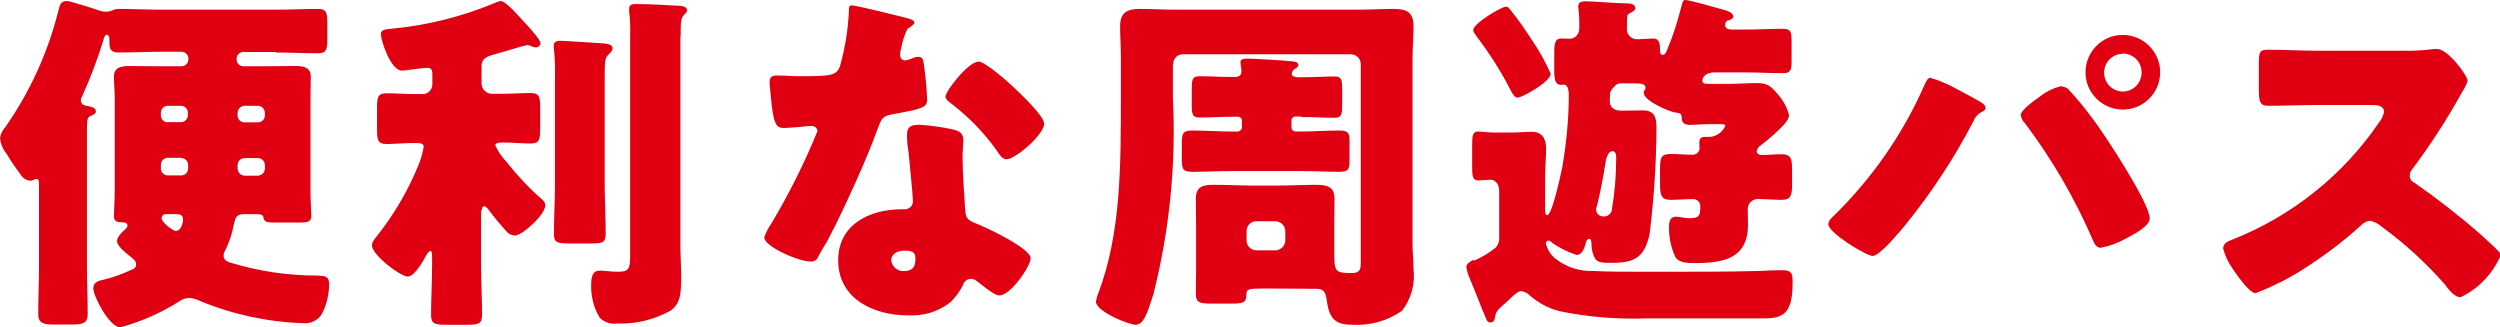 <?xml version="1.0" encoding="UTF-8"?>
<svg id="_レイヤー_2" data-name="レイヤー 2" xmlns="http://www.w3.org/2000/svg" viewBox="0 0 98.07 12.83">
  <defs>
    <style>
      .cls-1 {
        fill: #e00012;
      }
    </style>
  </defs>
  <g id="_レイヤー_1-2" data-name="レイヤー 1">
    <path id="_パス_387896" data-name="パス 387896" class="cls-1" d="M10.12,6.2c.15,0,.27.13.27.28v.14c0,.14-.12.26-.27.27h-.53c-.14,0-.26-.12-.27-.27v-.14c0-.15.12-.27.27-.28h.53ZM7.11,6.2c.15,0,.27.12.27.27,0,0,0,0,0,0v.14c0,.15-.12.27-.27.27h-.53c-.15,0-.27-.12-.27-.27v-.14c0-.15.11-.27.26-.28,0,0,0,0,0,0h.53ZM9.59,4.8c-.14,0-.26-.11-.27-.25,0,0,0-.01,0-.02v-.1c0-.15.12-.27.27-.28h.53c.15,0,.27.13.27.28v.1c0,.15-.12.27-.27.27h-.53ZM6.58,4.8c-.14,0-.26-.11-.27-.25,0,0,0-.01,0-.02v-.1c0-.15.11-.27.26-.28,0,0,0,0,0,0h.53c.15,0,.27.12.27.27,0,0,0,0,0,0v.1c0,.14-.11.26-.25.27,0,0-.01,0-.02,0h-.53ZM6.9,8.4c.11,0,.28,0,.28.21,0,.13-.08.45-.28.45-.13,0-.56-.35-.56-.49,0-.08.05-.16.14-.17,0,0,.02,0,.03,0h.39ZM10.84,2.06c.55,0,1.09.03,1.65.03.32,0,.35-.17.35-.59v-.59c0-.39-.03-.56-.35-.56-.55,0-1.11.03-1.65.03h-4.55c-.55,0-1.08-.03-1.61-.03-.11,0-.21.02-.31.07-.07.03-.15.04-.22.04-.07,0-.14-.01-.21-.03-.18-.07-1.2-.39-1.3-.39-.27,0-.29.14-.36.42C1.87,2.08,1.17,3.61.22,4.97c-.12.13-.2.29-.22.46.03.23.12.44.27.62.17.29.36.56.56.83.08.12.22.2.36.21.11,0,.15-.07.24-.07s.1.1.1.18v3.24c0,.62-.03,1.23-.03,1.86,0,.28.07.43.57.43h.8c.48,0,.57-.14.57-.41,0-.63-.03-1.26-.03-1.89v-5.38c0-.38.03-.45.14-.5.08-.03.21-.08.21-.18,0-.13-.13-.17-.27-.2s-.32-.04-.32-.24c0-.06.03-.12.06-.17.32-.71.6-1.45.83-2.2.01-.07.06-.2.13-.2s.1.11.1.17v.04c0,.29,0,.49.35.49.55,0,1.09-.03,1.65-.03h.83c.15,0,.27.12.27.27v.03c0,.14-.11.26-.25.27,0,0-.01,0-.02,0h-.83c-.42,0-.83-.01-1.23-.01-.29,0-.59.04-.59.42,0,.28.03.56.03.85v3.63c0,.36-.03.77-.03.98s.11.24.29.25c.08,0,.24,0,.24.13,0,.05-.03.09-.07.13-.13.11-.34.31-.34.48,0,.21.42.52.57.64.08.07.18.15.18.27s-.08.18-.2.22c-.34.16-.7.29-1.07.38-.2.04-.41.1-.41.34,0,.31.63,1.53,1.06,1.53.81-.22,1.59-.56,2.3-1.01.12-.09.26-.14.41-.14.16.01.31.06.45.13,1.29.53,2.67.82,4.07.86.3.01.59-.16.71-.43.16-.34.25-.72.25-1.1,0-.34-.18-.32-.48-.34-1.14,0-2.28-.17-3.37-.5-.14-.04-.29-.1-.29-.28,0-.09.04-.17.08-.24.15-.31.26-.64.32-.98.07-.29.1-.41.43-.41h.46c.08,0,.25,0,.27.11.03.2.11.22.49.22h.91c.34,0,.48-.03.48-.25s-.03-.59-.03-.98v-3.63c0-.32.01-.63.01-.87,0-.36-.29-.41-.59-.41-.41,0-.81.01-1.22.01h-.83c-.15,0-.27-.12-.27-.27v-.02c0-.15.12-.27.27-.27h1.25ZM26.7,1.44c0-.64.01-.73.17-.9.05-.03.08-.08.08-.14,0-.18-.32-.18-.45-.18-.52-.03-1.04-.06-1.55-.06-.13,0-.27.01-.27.18v.11c.04.31.05.62.04.94v8.65c0,.48-.04.62-.46.62-.15,0-.34-.01-.49-.03-.09-.01-.18-.02-.27-.01-.29,0-.31.34-.31.55-.01.46.1.91.34,1.3.18.17.43.26.68.22.73.03,1.45-.15,2.09-.5.41-.29.42-.71.42-1.36,0-.42-.03-.84-.03-1.26V1.44ZM23.72,3.12c0-.74.01-.83.14-.97.07-.07.17-.15.17-.25,0-.18-.25-.18-.39-.2-.25-.01-1.44-.1-1.65-.1-.14,0-.27.03-.27.2,0,.04,0,.08.01.11.04.4.05.79.04,1.19v4.1c0,.66-.04,1.33-.04,1.99,0,.34.15.36.64.36h.84c.41,0,.55-.03.55-.38,0-.66-.04-1.32-.04-1.97V3.12ZM18.9,8.24c.01-.15.07-.15.1-.15.07,0,.17.14.22.21.15.21.48.59.64.77.08.1.2.16.34.17.28,0,1.19-.81,1.19-1.19,0-.11-.07-.17-.14-.24-.51-.44-.97-.94-1.39-1.47-.18-.19-.33-.41-.43-.64,0-.08.1-.11.32-.11.38,0,.74.04,1.06.04.35,0,.38-.15.38-.6v-.78c0-.45-.03-.6-.38-.6s-.74.03-1.2.03h-.31c-.22,0-.4-.17-.41-.39v-.7c0-.27.18-.36.41-.43.15-.04.78-.22,1.06-.31.1-.03.2-.06.31-.08.07,0,.14.02.21.06.05.02.1.03.15.03.09,0,.17-.08.17-.17,0-.15-.55-.74-.69-.88-.15-.17-.67-.77-.87-.77-.11.02-.21.06-.31.11-1.25.51-2.56.84-3.91.97-.28.03-.48.03-.48.22,0,.24.38,1.43.83,1.43.11,0,.22-.02.34-.04.13-.01.53-.07.64-.07.15,0,.21.06.21.25v.39c0,.21-.16.39-.37.39,0,0-.01,0-.02,0h-.2c-.46,0-.85-.03-1.2-.03s-.38.15-.38.59v.8c0,.45.03.6.38.6.32,0,.67-.04,1.02-.04.32,0,.43.01.43.15-.04.25-.11.49-.21.73-.41,1-.96,1.94-1.64,2.79-.11.14-.18.22-.18.35,0,.36,1.11,1.22,1.41,1.22.25,0,.59-.59.7-.8.06-.1.13-.21.18-.21s.07.1.07.14v.38c0,.67-.04,1.33-.04,2,0,.35.15.38.63.38h.77c.46,0,.6-.03.6-.39,0-.67-.04-1.33-.04-1.99v-2.08ZM33.4.21c-.1,0-.1.11-.1.22-.03.73-.15,1.46-.35,2.17-.14.36-.32.39-1.6.39-.31,0-.64-.03-.88-.03-.17,0-.28.06-.28.25,0,.13.03.38.04.49.1,1.19.22,1.32.52,1.32.17,0,.46-.03.62-.04.1-.01.38-.04.46-.04.12,0,.23.08.24.2,0,0,0,0,0,0-.51,1.25-1.11,2.45-1.8,3.61-.12.17-.22.36-.29.56,0,.36,1.34.95,1.82.95.18,0,.24-.07.31-.21.08-.17.22-.39.34-.59.43-.8.81-1.64,1.18-2.46.28-.63.55-1.26.78-1.9.17-.45.18-.55.67-.63,1.09-.2,1.29-.25,1.29-.57-.02-.49-.07-.97-.14-1.46-.03-.14-.07-.21-.2-.21-.08,0-.16.02-.24.06-.1.04-.2.07-.31.08-.1-.02-.17-.1-.17-.2,0-.06.01-.11.01-.15,0-.04.02-.08.03-.11.04-.27.13-.54.25-.78.17-.11.27-.18.27-.25s-.15-.14-.32-.18c-.28-.07-1.96-.49-2.14-.49h0ZM38.38,2.42c-.39,0-1.29,1.15-1.29,1.37,0,.11.14.21.25.29.67.52,1.26,1.12,1.75,1.81.1.15.22.36.39.36.35,0,1.48-.97,1.48-1.4,0-.29-.88-1.13-1.2-1.43-.22-.21-1.12-1.01-1.39-1.01h0ZM36,4.9c-.31,0-.42.11-.42.41,0,.22.02.44.06.66.04.42.17,1.67.17,1.9.02.17-.11.32-.28.34-.02,0-.04,0-.06,0h-.11c-1.25,0-2.48.6-2.48,2,0,1.51,1.39,2.16,2.72,2.16.61.04,1.22-.14,1.7-.53.19-.19.35-.41.48-.66.03-.14.16-.24.31-.24.08,0,.16.03.22.08.1.07.18.14.27.21.31.24.5.36.62.36.45,0,1.23-1.15,1.23-1.46,0-.39-1.76-1.22-2.16-1.37-.32-.13-.39-.21-.41-.55-.04-.69-.1-1.37-.1-2.07,0-.25.03-.5.03-.64,0-.25-.13-.35-.36-.41-.46-.11-.94-.17-1.41-.2h0ZM35.49,9.83c.41,0,.42.15.42.34,0,.29-.11.46-.43.46-.26.03-.49-.16-.52-.42,0-.28.3-.38.54-.38h0ZM48.9,9.07c0-.21.16-.39.37-.39,0,0,.01,0,.02,0h.74c.21,0,.39.18.39.39v.36c0,.21-.18.39-.39.39h-.74c-.22,0-.39-.17-.39-.39,0,0,0,0,0,0v-.36ZM46.02,2.52c0-.21.15-.38.36-.39.01,0,.02,0,.03,0h6.58c.22,0,.39.17.39.39,0,0,0,0,0,0v7.78c0,.28-.04.41-.35.41-.69,0-.69-.06-.69-.91v-.99c0-.34.01-.67.01-1.01,0-.5-.32-.55-.74-.55-.5,0-1.02.03-1.53.03h-.9c-.52,0-1.02-.03-1.54-.03-.42,0-.73.04-.73.55,0,.34.01.67.01,1.01v1.86c0,.28-.01.57-.01.85,0,.34.13.39.62.39h.78c.44,0,.58-.04.58-.32,0-.25.07-.27.6-.27h.59c.52,0,1.05.01,1.57.01.34,0,.36.24.39.42.1.69.27.99,1.01.99.69.04,1.38-.15,1.95-.55.36-.47.52-1.06.45-1.65,0-.32-.04-.66-.04-.98V2.31c0-.42.04-.85.04-1.29,0-.6-.35-.67-.8-.67s-.92.03-1.39.03h-7.14c-.48,0-.94-.03-1.4-.03-.49,0-.78.13-.78.67,0,.39.03.83.03,1.29v1.37c0,2.9,0,5.46-.88,7.81-.05.11-.08.22-.1.34,0,.39,1.3.91,1.55.91.32,0,.46-.43.7-1.18.64-2.52.9-5.12.77-7.71v-1.33ZM51.04,4.59c.53,0,.87.03,1.3.03.28,0,.31-.11.31-.52v-.6c0-.39-.03-.5-.31-.5-.36,0-.78.03-1.18.03h-.25c-.1,0-.24-.03-.24-.14.01-.07.05-.14.11-.18.07-.04.15-.08.15-.17,0-.13-.22-.13-.31-.14-.25-.03-1.46-.1-1.68-.1-.11,0-.28,0-.28.14,0,.03.01.07.01.1.02.09.02.17.03.26,0,.22-.18.22-.36.22-.43,0-.95-.03-1.27-.03-.29,0-.32.11-.32.5v.64c0,.36.03.48.31.48.43,0,.87-.03,1.3-.03h.21c.08,0,.15.07.15.15v.25c0,.1-.08.18-.18.18h-.22c-.52,0-1.04-.04-1.55-.04-.36,0-.41.1-.41.5v.57c0,.41.01.55.41.55.52,0,1.04-.03,1.55-.03h2.66c.53,0,1.05.03,1.57.03.36,0,.39-.11.39-.5v-.66c0-.35-.03-.46-.41-.46-.52,0-1.04.04-1.55.04h-.12c-.14,0-.2-.06-.2-.2v-.24c0-.08.07-.15.15-.15h.23ZM59.08.26c-.18,0-1.29.66-1.29.92,0,.07.07.15.15.27.51.67.96,1.38,1.34,2.13.06.1.13.25.25.25.18,0,1.3-.62,1.3-.94-.21-.48-.47-.94-.77-1.37-.25-.39-.51-.76-.8-1.12-.06-.07-.09-.14-.19-.14ZM63.25,5.93c.13,0,.15.13.15.28,0,.69-.06,1.39-.18,2.07-.05.14-.19.23-.34.21-.15,0-.27-.13-.27-.28,0-.04.01-.08.03-.11.11-.42.28-1.29.34-1.72.01-.13.1-.45.27-.45ZM57.79,10.2c-.17.08-.27.17-.27.28.03.17.08.33.15.48.21.49.39.99.6,1.48.03.08.07.21.2.21s.17-.13.18-.22c.01-.12.07-.24.16-.32.13-.13.35-.31.49-.45s.28-.24.38-.24c.12.02.22.07.31.15.34.31.76.53,1.2.64,1.12.23,2.26.32,3.4.28h4.61c.83,0,1.12-.27,1.12-1.43,0-.31-.03-.46-.38-.46-.31,0-.63.01-.94.03-1.16.03-2.32.03-3.5.03h-1.19c-.62,0-1.23,0-1.79-.03-.54.02-1.07-.14-1.5-.48-.19-.15-.32-.36-.38-.6,0-.05.03-.1.09-.11,0,0,0,0,.01,0,.06,0,.11.04.14.08.3.21.62.37.97.48.22,0,.31-.29.36-.48.01-.06.06-.15.14-.15s.08.17.08.22c0,.19.05.38.14.55.1.15.29.17.49.17h.18c.88,0,1.27-.21,1.47-1.13.17-1.37.26-2.74.27-4.12,0-.39-.03-.73-.53-.73-.25,0-.5.01-.74.01h-.13c-.32,0-.43-.18-.43-.36,0-.11,0-.22.01-.34.03-.09.09-.18.17-.24.06-.09.16-.14.27-.13h.45c.31,0,.5.01.5.18,0,.03-.01.06-.03.08-.03.03-.04.07-.04.11,0,.32,1.01.74,1.22.77.17.03.27.01.27.22s.14.27.34.27c.14,0,.42-.03.76-.03h.48c.1,0,.13.03.13.07-.11.24-.34.41-.6.43h-.17c-.17,0-.25.04-.25.24,0,.08.01.17.01.21,0,.15-.14.26-.29.25,0,0,0,0,0,0-.27,0-.55-.03-.83-.03-.41,0-.43.15-.43.62v.56c0,.43.04.62.42.62.29,0,.59-.03.88-.03.15,0,.27.11.28.26,0,0,0,0,0,0,0,.38-.03.49-.43.49-.2,0-.39-.06-.52-.06-.25,0-.28.22-.28.42,0,.4.08.8.25,1.16.14.24.5.24.76.24,1.12,0,2.09-.17,2.09-1.51,0-.22-.01-.43-.01-.64.02-.22.21-.38.43-.36.29,0,.6.03.9.03.36,0,.41-.18.41-.6v-.52c0-.5-.03-.67-.43-.67-.25,0-.5.03-.76.03-.08,0-.2-.04-.2-.14.01-.09.06-.17.14-.22.23-.18.46-.37.67-.57.15-.15.46-.41.46-.64-.08-.3-.23-.57-.43-.8-.29-.34-.41-.45-.84-.45-.36,0-.71.03-1.06.03h-.85c-.17,0-.22-.04-.22-.14,0-.04.04-.31.5-.31h1.15c.5,0,1.02.03,1.53.03.29,0,.32-.15.32-.45v-.77c0-.41-.03-.52-.34-.52-.5,0-1.01.03-1.51.03h-.49c-.11,0-.27-.03-.27-.18,0-.09.05-.17.14-.18.08-.04.18-.06.18-.15,0-.18-.31-.25-.46-.29-.22-.06-1.27-.36-1.41-.36-.1,0-.11.06-.17.28-.14.55-.31,1.1-.53,1.62-.06.13-.08.25-.2.25s-.1-.17-.1-.22c0-.21-.03-.42-.27-.42-.14,0-.46.03-.62.03-.2.01-.38-.14-.41-.34,0-.64,0-.63.13-.69.07-.04.2-.1.2-.18,0-.18-.2-.2-.41-.2-.35,0-1.26-.08-1.54-.08-.15,0-.29.03-.29.21,0,.03.01.07.01.1.03.26.04.52.03.78,0,.2-.16.37-.36.38-.08,0-.21-.01-.34-.01-.25,0-.28.18-.28.6v.63c0,.36.03.59.27.59.03,0,.07-.01.1-.01.15,0,.2.17.2.43,0,.95-.1,1.9-.26,2.84-.13.59-.41,1.85-.59,1.85-.08,0-.08-.18-.08-.25v-1.08c0-.5.04-.95.04-1.3s-.15-.64-.56-.64c-.24,0-.48.03-.81.03h-.63c-.27,0-.55-.04-.66-.04-.21,0-.24.14-.24.5v.94c0,.32.03.48.24.48.13,0,.38-.03.48-.03.14,0,.34.11.34.46v1.82c.01.15-.05.31-.17.41-.24.19-.51.35-.8.48ZM75.73,3.05c-.11,0-.17.14-.24.29-.86,1.96-2.1,3.72-3.64,5.21-.07.06-.12.15-.13.24,0,.35,1.5,1.25,1.74,1.25.28,0,1.06-.95,1.27-1.2,1.03-1.27,1.93-2.63,2.68-4.08.07-.17.19-.3.35-.38.1-.06.13-.08.13-.15s-.06-.13-.11-.17c-.08-.07-.94-.53-1.08-.6-.31-.17-.64-.31-.98-.41ZM80.81,3.39c-.3.08-.59.23-.83.43-.18.13-.71.49-.71.7.02.12.08.24.17.32,1.06,1.41,1.95,2.94,2.65,4.56.06.15.14.32.32.32.36-.07.71-.2,1.02-.38.24-.13.9-.46.9-.77,0-.6-1.76-3.28-2.2-3.86-.31-.43-.65-.84-1.01-1.23-.09-.06-.2-.09-.31-.1ZM83.27,1.37c-.81,0-1.46.66-1.46,1.47,0,.8.65,1.45,1.46,1.46.81,0,1.46-.65,1.47-1.46,0-.81-.66-1.47-1.47-1.47ZM83.27,2.1c.4,0,.73.31.74.72,0,0,0,.02,0,.03,0,.41-.33.74-.73.74,0,0,0,0,0,0-.41,0-.74-.33-.74-.74,0-.41.33-.74.74-.74h0ZM90.9,1.99c-.64,0-1.29-.04-1.93-.04-.34,0-.36.1-.36.59v.94c0,.5.03.67.38.67.64,0,1.29-.03,1.92-.03h2.13c.24,0,.48.03.48.27-.03.15-.1.3-.2.42-1.41,2.07-3.42,3.67-5.75,4.59-.17.06-.36.14-.36.35.07.27.19.53.35.76.15.22.67.99.92.99.68-.26,1.34-.59,1.95-.99.78-.5,1.52-1.06,2.2-1.68.09-.1.22-.16.35-.17.17.04.33.12.46.24.9.66,1.72,1.41,2.46,2.25.03.03.06.06.07.1.15.18.34.41.55.41.7-.33,1.26-.91,1.57-1.63,0-.07-.03-.13-.08-.17-.1-.13-.59-.56-.73-.69-.81-.71-1.66-1.37-2.55-1.99-.12-.05-.2-.16-.2-.29,0-.1.04-.2.11-.27.72-.96,1.37-1.97,1.95-3.02.09-.13.16-.28.21-.43,0-.2-.77-1.25-1.2-1.25-.12,0-.23.01-.35.03-.32.03-.64.05-.97.04h-3.36Z"/>
  </g>
</svg>